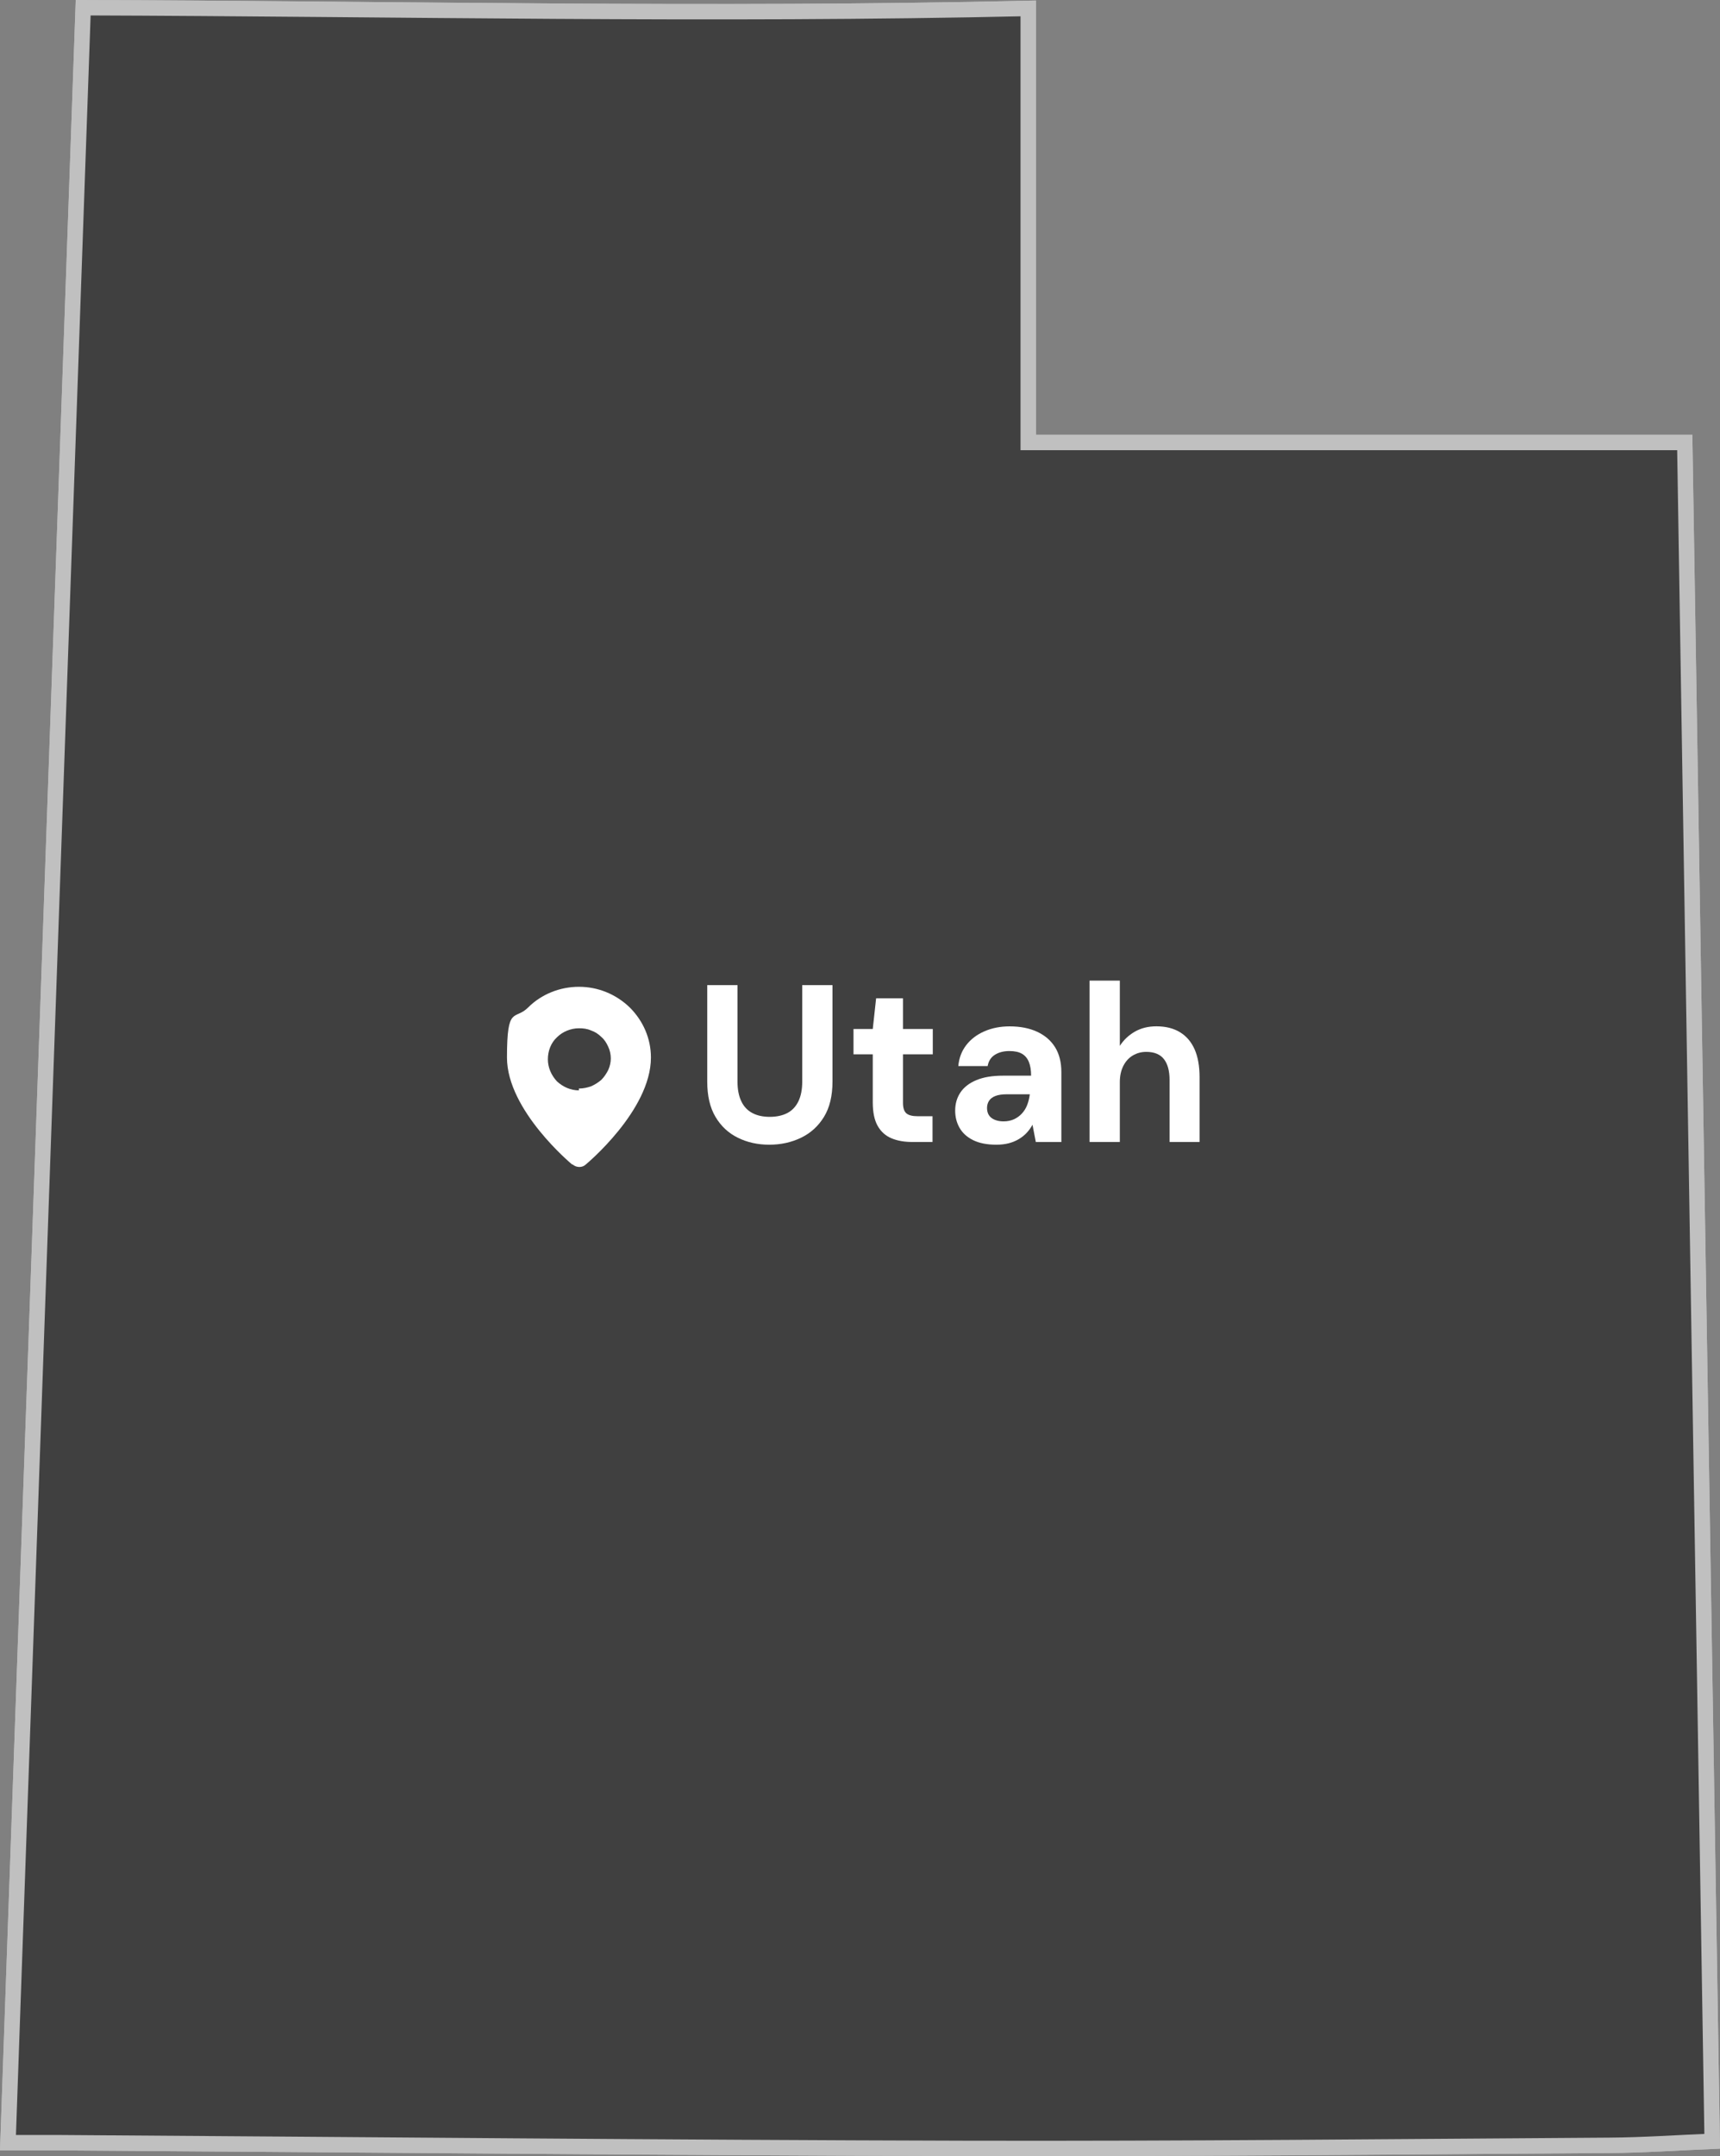 <?xml version="1.0" encoding="UTF-8"?><svg id="Layer_2" xmlns="http://www.w3.org/2000/svg" viewBox="0 0 334.79 419.47"><rect x="0" y="0" width="334.79" height="419.47" fill="#808080" stroke="none"/><defs><style>.cls-1{fill-rule:evenodd;}.cls-1,.cls-2,.cls-3{fill:#fff;}.cls-2,.cls-4{stroke:#fff;stroke-miterlimit:10;stroke-width:3px;}.cls-5{isolation:isolate;}.cls-6{opacity:.5;}</style></defs><g id="Layer_19"><g id="dSLOOk" class="cls-6"><path class="cls-2" d="M16.19,1.5C11.31,139.87,6.44,278.07,1.55,416.84c3.2,0,6.8-.02,10.4,0,58.72.39,117.45.96,176.17,1.11,41.71.11,83.42-.32,125.13-.6,6.61-.04,13.22-.51,20.02-.79-1.78-110.38-3.56-220.33-5.34-330.48h-127.79V1.64c-61.55,1.41-122.74.07-183.95-.14Z"/><path class="cls-4" d="M16.19,1.5c61.21.2,122.4,1.55,183.95.14v84.44h127.79c1.78,110.15,3.56,220.1,5.34,330.48-6.79.28-13.4.75-20.02.79-41.71.27-83.42.7-125.13.6-58.72-.15-117.45-.72-176.17-1.11-3.6-.02-7.2,0-10.4,0C6.44,278.07,11.31,139.87,16.19,1.5Z"/></g><path class="cls-1" d="M111.34,226.52s-12.66-10.48-12.66-20.79,1.51-7.13,4.11-9.73c2.6-2.6,6.2-4.03,9.9-4.03s7.21,1.43,9.9,4.03c2.6,2.6,4.11,6.04,4.11,9.73,0,10.32-12.66,20.79-12.66,20.79-.67.67-1.84.67-2.6,0h-.09ZM112.68,211.76c.84,0,1.59-.17,2.35-.42.76-.34,1.43-.76,2.01-1.26.59-.59,1.01-1.26,1.35-1.92.34-.76.5-1.51.5-2.26s-.17-1.59-.5-2.26c-.34-.76-.76-1.43-1.35-1.92-.59-.59-1.26-1.01-2.01-1.26-.76-.34-1.51-.42-2.35-.42-1.59,0-3.19.67-4.28,1.76-1.18,1.09-1.76,2.68-1.76,4.28s.67,3.1,1.76,4.28c1.18,1.09,2.68,1.76,4.28,1.76v-.36Z"/><g class="cls-5"><g class="cls-5"><g class="cls-5"><path class="cls-3" d="M149.73,222.69c-2.24,0-4.27-.45-6.1-1.35-1.83-.9-3.29-2.25-4.36-4.06-1.08-1.8-1.61-4.1-1.61-6.89v-18.75h5.89v18.79c0,1.51.25,2.78.74,3.81.49,1.03,1.21,1.8,2.16,2.29.94.5,2.07.74,3.38.74s2.48-.25,3.42-.74c.94-.49,1.66-1.26,2.16-2.29.49-1.03.74-2.3.74-3.81v-18.79h5.89v18.75c0,2.79-.55,5.09-1.66,6.89-1.1,1.8-2.59,3.15-4.47,4.06-1.88.9-3.93,1.35-6.17,1.35Z"/><path class="cls-3" d="M177.55,222.16c-1.54,0-2.89-.24-4.03-.72-1.15-.48-2.04-1.28-2.68-2.4-.64-1.12-.96-2.65-.96-4.6v-9.33h-3.75v-4.93h3.75l.65-5.97h5.23v5.97h5.8v4.93h-5.8v9.42c0,.99.22,1.67.65,2.05.44.38,1.18.57,2.22.57h2.88v5.01h-3.97Z"/><path class="cls-3" d="M193.94,222.69c-1.83,0-3.34-.3-4.53-.89-1.19-.59-2.07-1.39-2.64-2.4-.57-1-.85-2.12-.85-3.34,0-1.34.34-2.51,1.02-3.53.68-1.02,1.71-1.82,3.1-2.4,1.38-.58,3.12-.87,5.21-.87h5.45c0-1.08-.15-1.97-.44-2.68-.29-.71-.74-1.24-1.35-1.59-.61-.35-1.42-.52-2.44-.52-1.11,0-2.04.24-2.81.72-.77.48-1.24,1.21-1.42,2.2h-5.71c.14-1.57.66-2.93,1.55-4.08.89-1.15,2.06-2.04,3.53-2.68s3.1-.96,4.91-.96c2.06,0,3.85.35,5.36,1.05,1.51.7,2.67,1.7,3.49,3.01.81,1.31,1.22,2.92,1.22,4.84v13.6h-4.97l-.65-3.36c-.32.58-.7,1.11-1.13,1.57-.44.47-.94.87-1.53,1.22-.58.35-1.24.62-1.96.81-.73.19-1.53.28-2.4.28ZM195.34,218.15c.75,0,1.43-.14,2.03-.41.6-.28,1.11-.65,1.55-1.13.44-.48.78-1.03,1.02-1.66s.41-1.3.5-2.03v-.04h-4.49c-.9,0-1.64.11-2.2.33s-.98.53-1.24.94c-.26.41-.39.87-.39,1.39,0,.58.13,1.06.39,1.44.26.38.64.67,1.13.87s1.06.3,1.7.3Z"/><path class="cls-3" d="M212.08,222.16v-31.39h5.89v12.69c.73-1.13,1.69-2.05,2.9-2.75s2.61-1.05,4.21-1.05c1.83,0,3.37.39,4.62,1.16,1.25.77,2.19,1.88,2.83,3.33.64,1.45.96,3.26.96,5.41v12.6h-5.84v-12.08c0-1.74-.36-3.09-1.09-4.03s-1.88-1.42-3.44-1.42c-.96,0-1.83.23-2.62.7s-1.4,1.14-1.85,2.03c-.45.89-.68,1.94-.68,3.16v11.64h-5.89Z"/></g></g></g></g></svg>